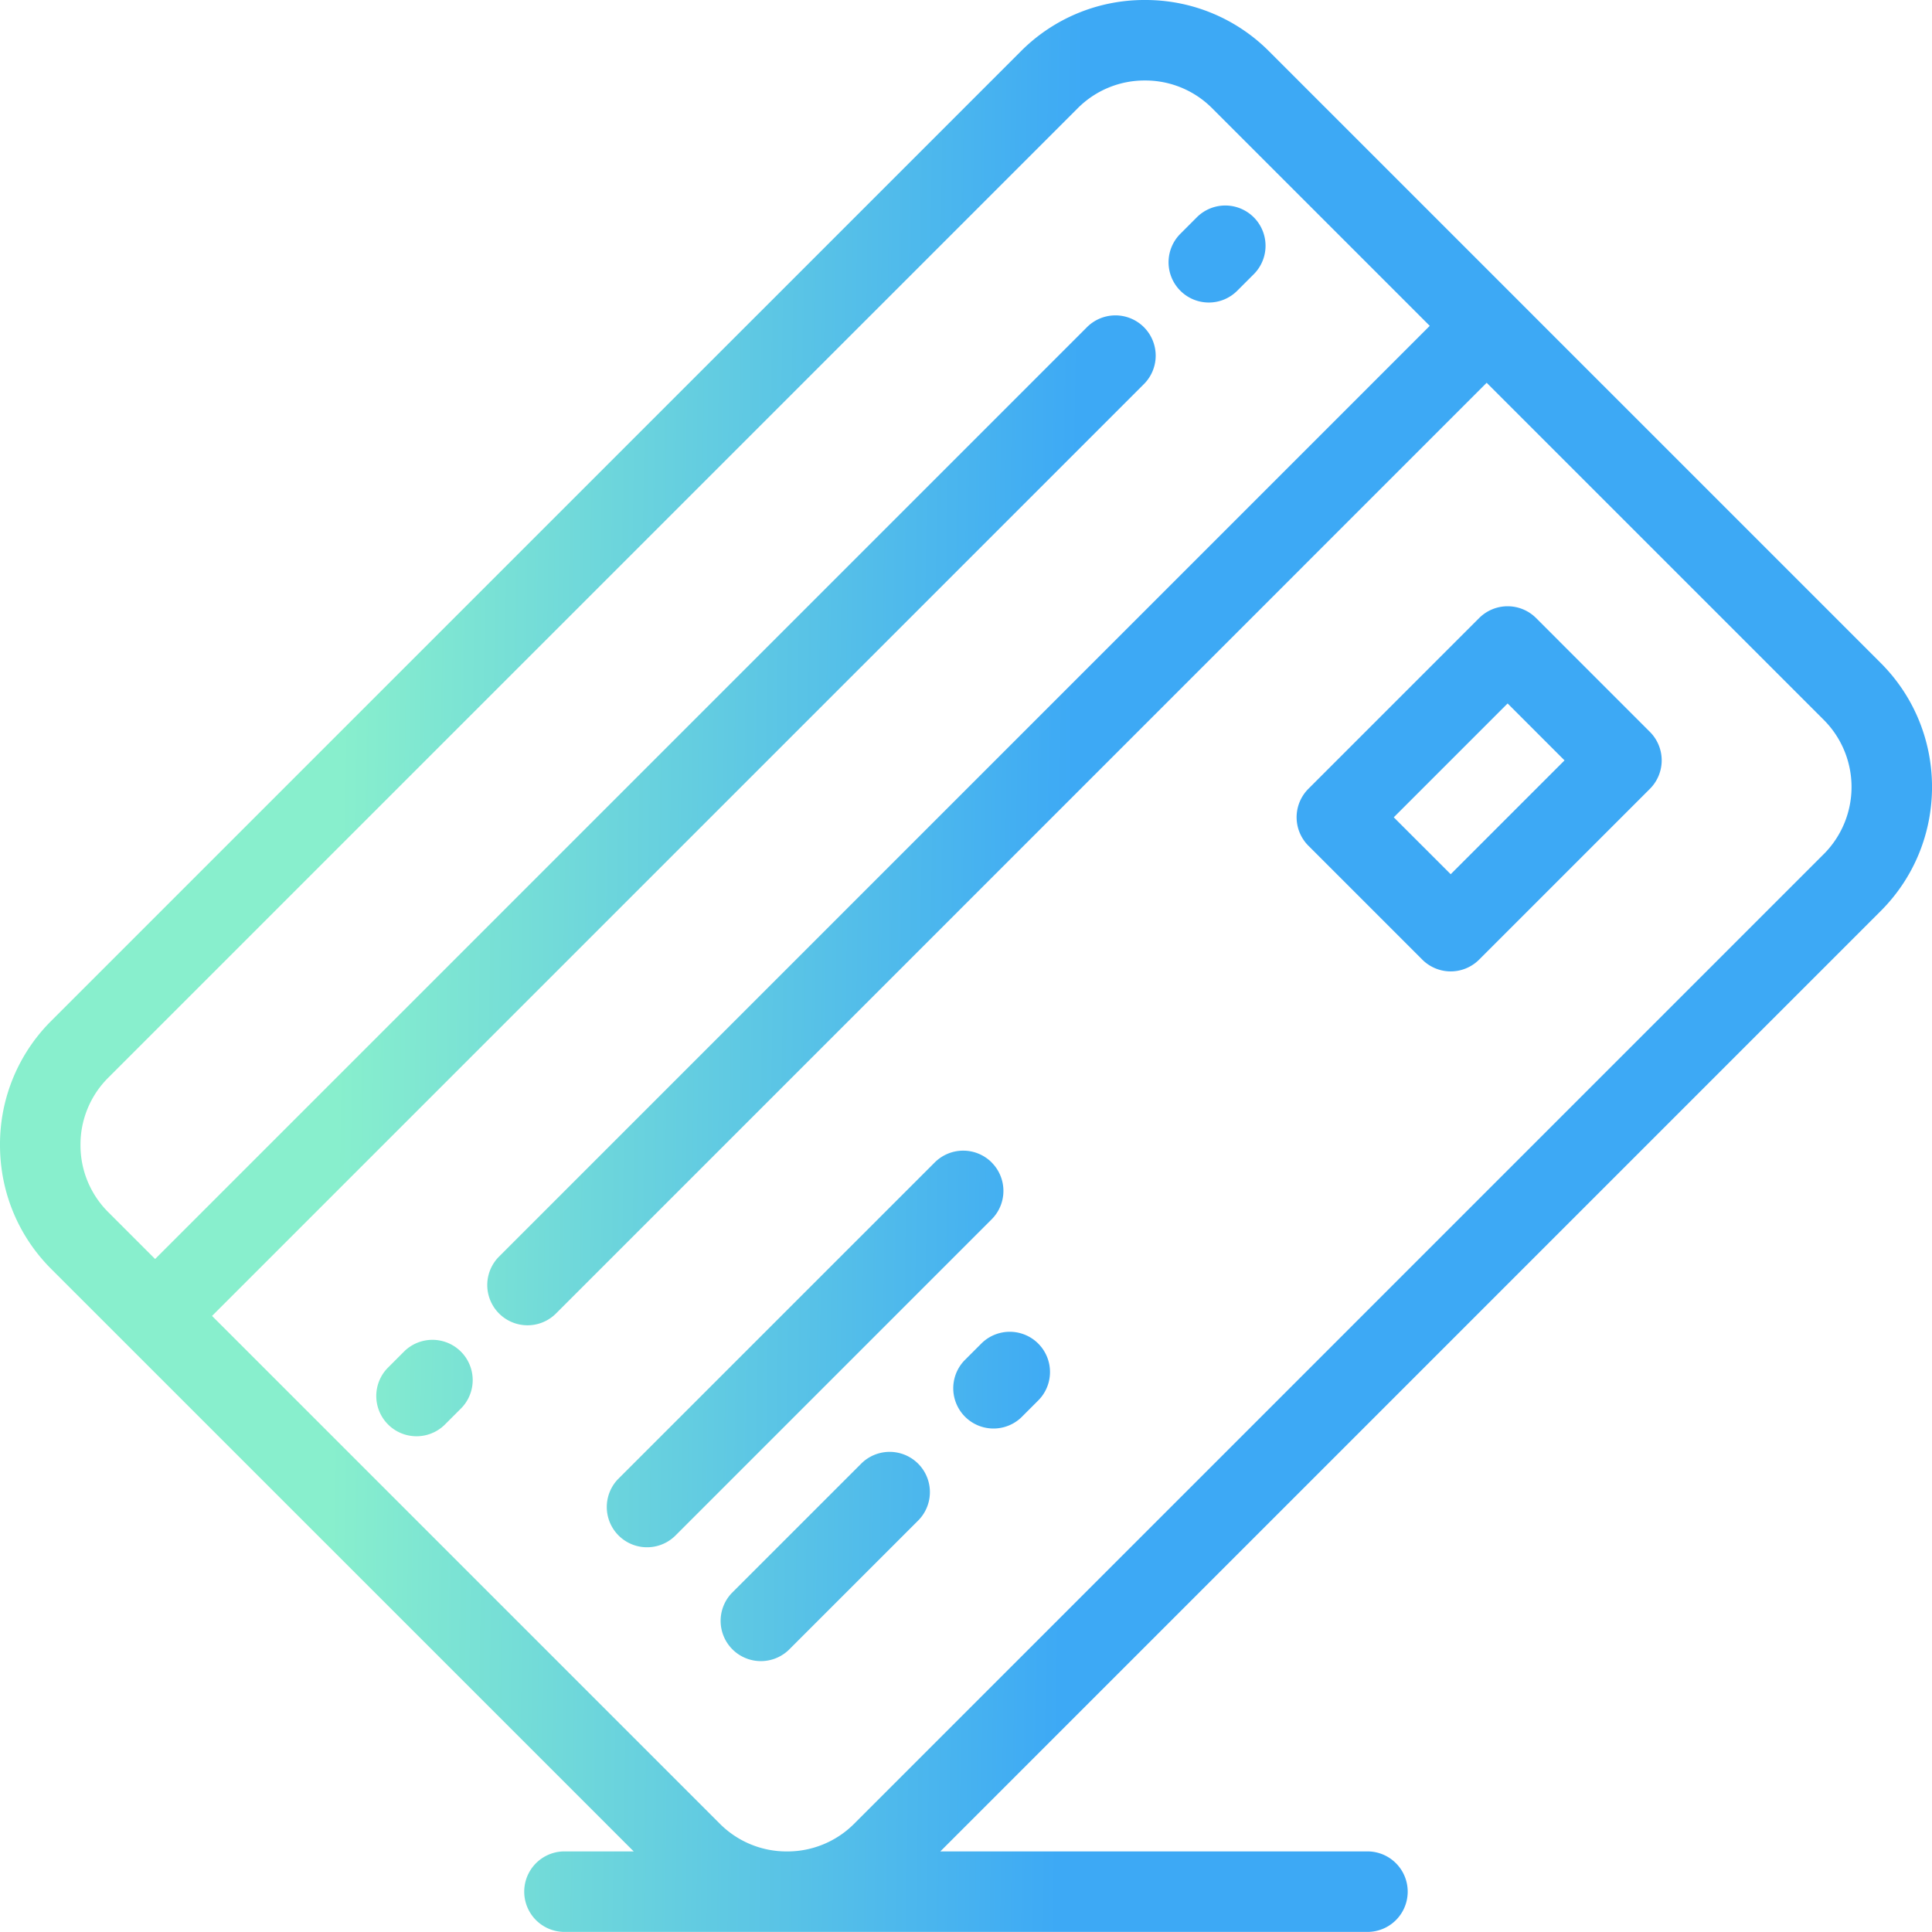 <svg width="80" height="80" viewBox="0 0 80 80" fill="none" xmlns="http://www.w3.org/2000/svg"><path d="M77.876 27.452L52.544 2.12A7.212 7.212 0 0047.41 0a7.212 7.212 0 00-5.135 2.12L2.12 42.274A7.211 7.211 0 000 47.409c0 1.944.753 3.768 2.12 5.135l24.12 24.119h-2.907a1.667 1.667 0 000 3.333h33.331a1.667 1.667 0 000-3.333H38.937l38.94-38.94c2.832-2.832 2.832-7.44 0-10.27zm-2.357 7.913L35.366 75.52a3.9 3.9 0 01-2.772 1.144h-.013a3.898 3.898 0 01-2.771-1.144L8.78 54.49l38.562-38.561a1.667 1.667 0 10-2.357-2.357L6.423 52.133l-1.946-1.946a3.9 3.9 0 01-1.144-2.778 3.9 3.9 0 011.144-2.778L44.631 4.477a3.9 3.9 0 012.778-1.144 3.9 3.9 0 012.778 1.144l9.016 9.016-38.562 38.563a1.667 1.667 0 002.357 2.357L61.56 15.85l13.96 13.96a3.934 3.934 0 010 5.555z" fill="url(#paint0_linear)"/><path d="M41.063 48.134a1.667 1.667 0 00-2.357 0L25.59 61.248a1.667 1.667 0 002.357 2.357l13.114-13.114a1.666 1.666 0 000-2.357z" fill="url(#paint1_linear)"/><path d="M35.684 60.583l-5.38 5.379a1.667 1.667 0 002.357 2.357l5.38-5.379a1.667 1.667 0 00-2.357-2.357z" fill="url(#paint2_linear)"/><path d="M40.634 55.634l-.707.707a1.667 1.667 0 002.356 2.357l.707-.707a1.666 1.666 0 10-2.356-2.357z" fill="url(#paint3_linear)"/><path d="M63.606 25.592a1.667 1.667 0 00-2.357 0l-7.071 7.071a1.667 1.667 0 000 2.357l4.714 4.714a1.664 1.664 0 002.357 0l7.07-7.07a1.668 1.668 0 000-2.358l-4.713-4.714zM60.07 36.2l-2.357-2.357 4.714-4.714 2.357 2.357L60.07 36.2z" fill="url(#paint4_linear)"/><path d="M50.053 12.527a1.66 1.66 0 001.179-.489l.707-.707a1.667 1.667 0 00-2.357-2.357l-.707.708a1.667 1.667 0 001.178 2.845z" fill="url(#paint5_linear)"/><path d="M16.752 55.944l-.707.707a1.667 1.667 0 002.357 2.357l.707-.707a1.667 1.667 0 00-2.357-2.357z" fill="url(#paint6_linear)"/><defs><linearGradient id="paint0_linear" x1="13.768" y1="55.455" x2="44.178" y2="55.899" gradientUnits="userSpaceOnUse"><stop stop-color="#88EFCD"/><stop offset=".999" stop-color="#3DA9F5"/></linearGradient><linearGradient id="paint1_linear" x1="13.768" y1="55.455" x2="44.178" y2="55.899" gradientUnits="userSpaceOnUse"><stop stop-color="#88EFCD"/><stop offset=".999" stop-color="#3DA9F5"/></linearGradient><linearGradient id="paint2_linear" x1="13.768" y1="55.455" x2="44.178" y2="55.899" gradientUnits="userSpaceOnUse"><stop stop-color="#88EFCD"/><stop offset=".999" stop-color="#3DA9F5"/></linearGradient><linearGradient id="paint3_linear" x1="13.768" y1="55.455" x2="44.178" y2="55.899" gradientUnits="userSpaceOnUse"><stop stop-color="#88EFCD"/><stop offset=".999" stop-color="#3DA9F5"/></linearGradient><linearGradient id="paint4_linear" x1="13.768" y1="55.455" x2="44.178" y2="55.899" gradientUnits="userSpaceOnUse"><stop stop-color="#88EFCD"/><stop offset=".999" stop-color="#3DA9F5"/></linearGradient><linearGradient id="paint5_linear" x1="13.768" y1="55.455" x2="44.178" y2="55.899" gradientUnits="userSpaceOnUse"><stop stop-color="#88EFCD"/><stop offset=".999" stop-color="#3DA9F5"/></linearGradient><linearGradient id="paint6_linear" x1="13.768" y1="55.455" x2="44.178" y2="55.899" gradientUnits="userSpaceOnUse"><stop stop-color="#88EFCD"/><stop offset=".999" stop-color="#3DA9F5"/></linearGradient></defs></svg>
